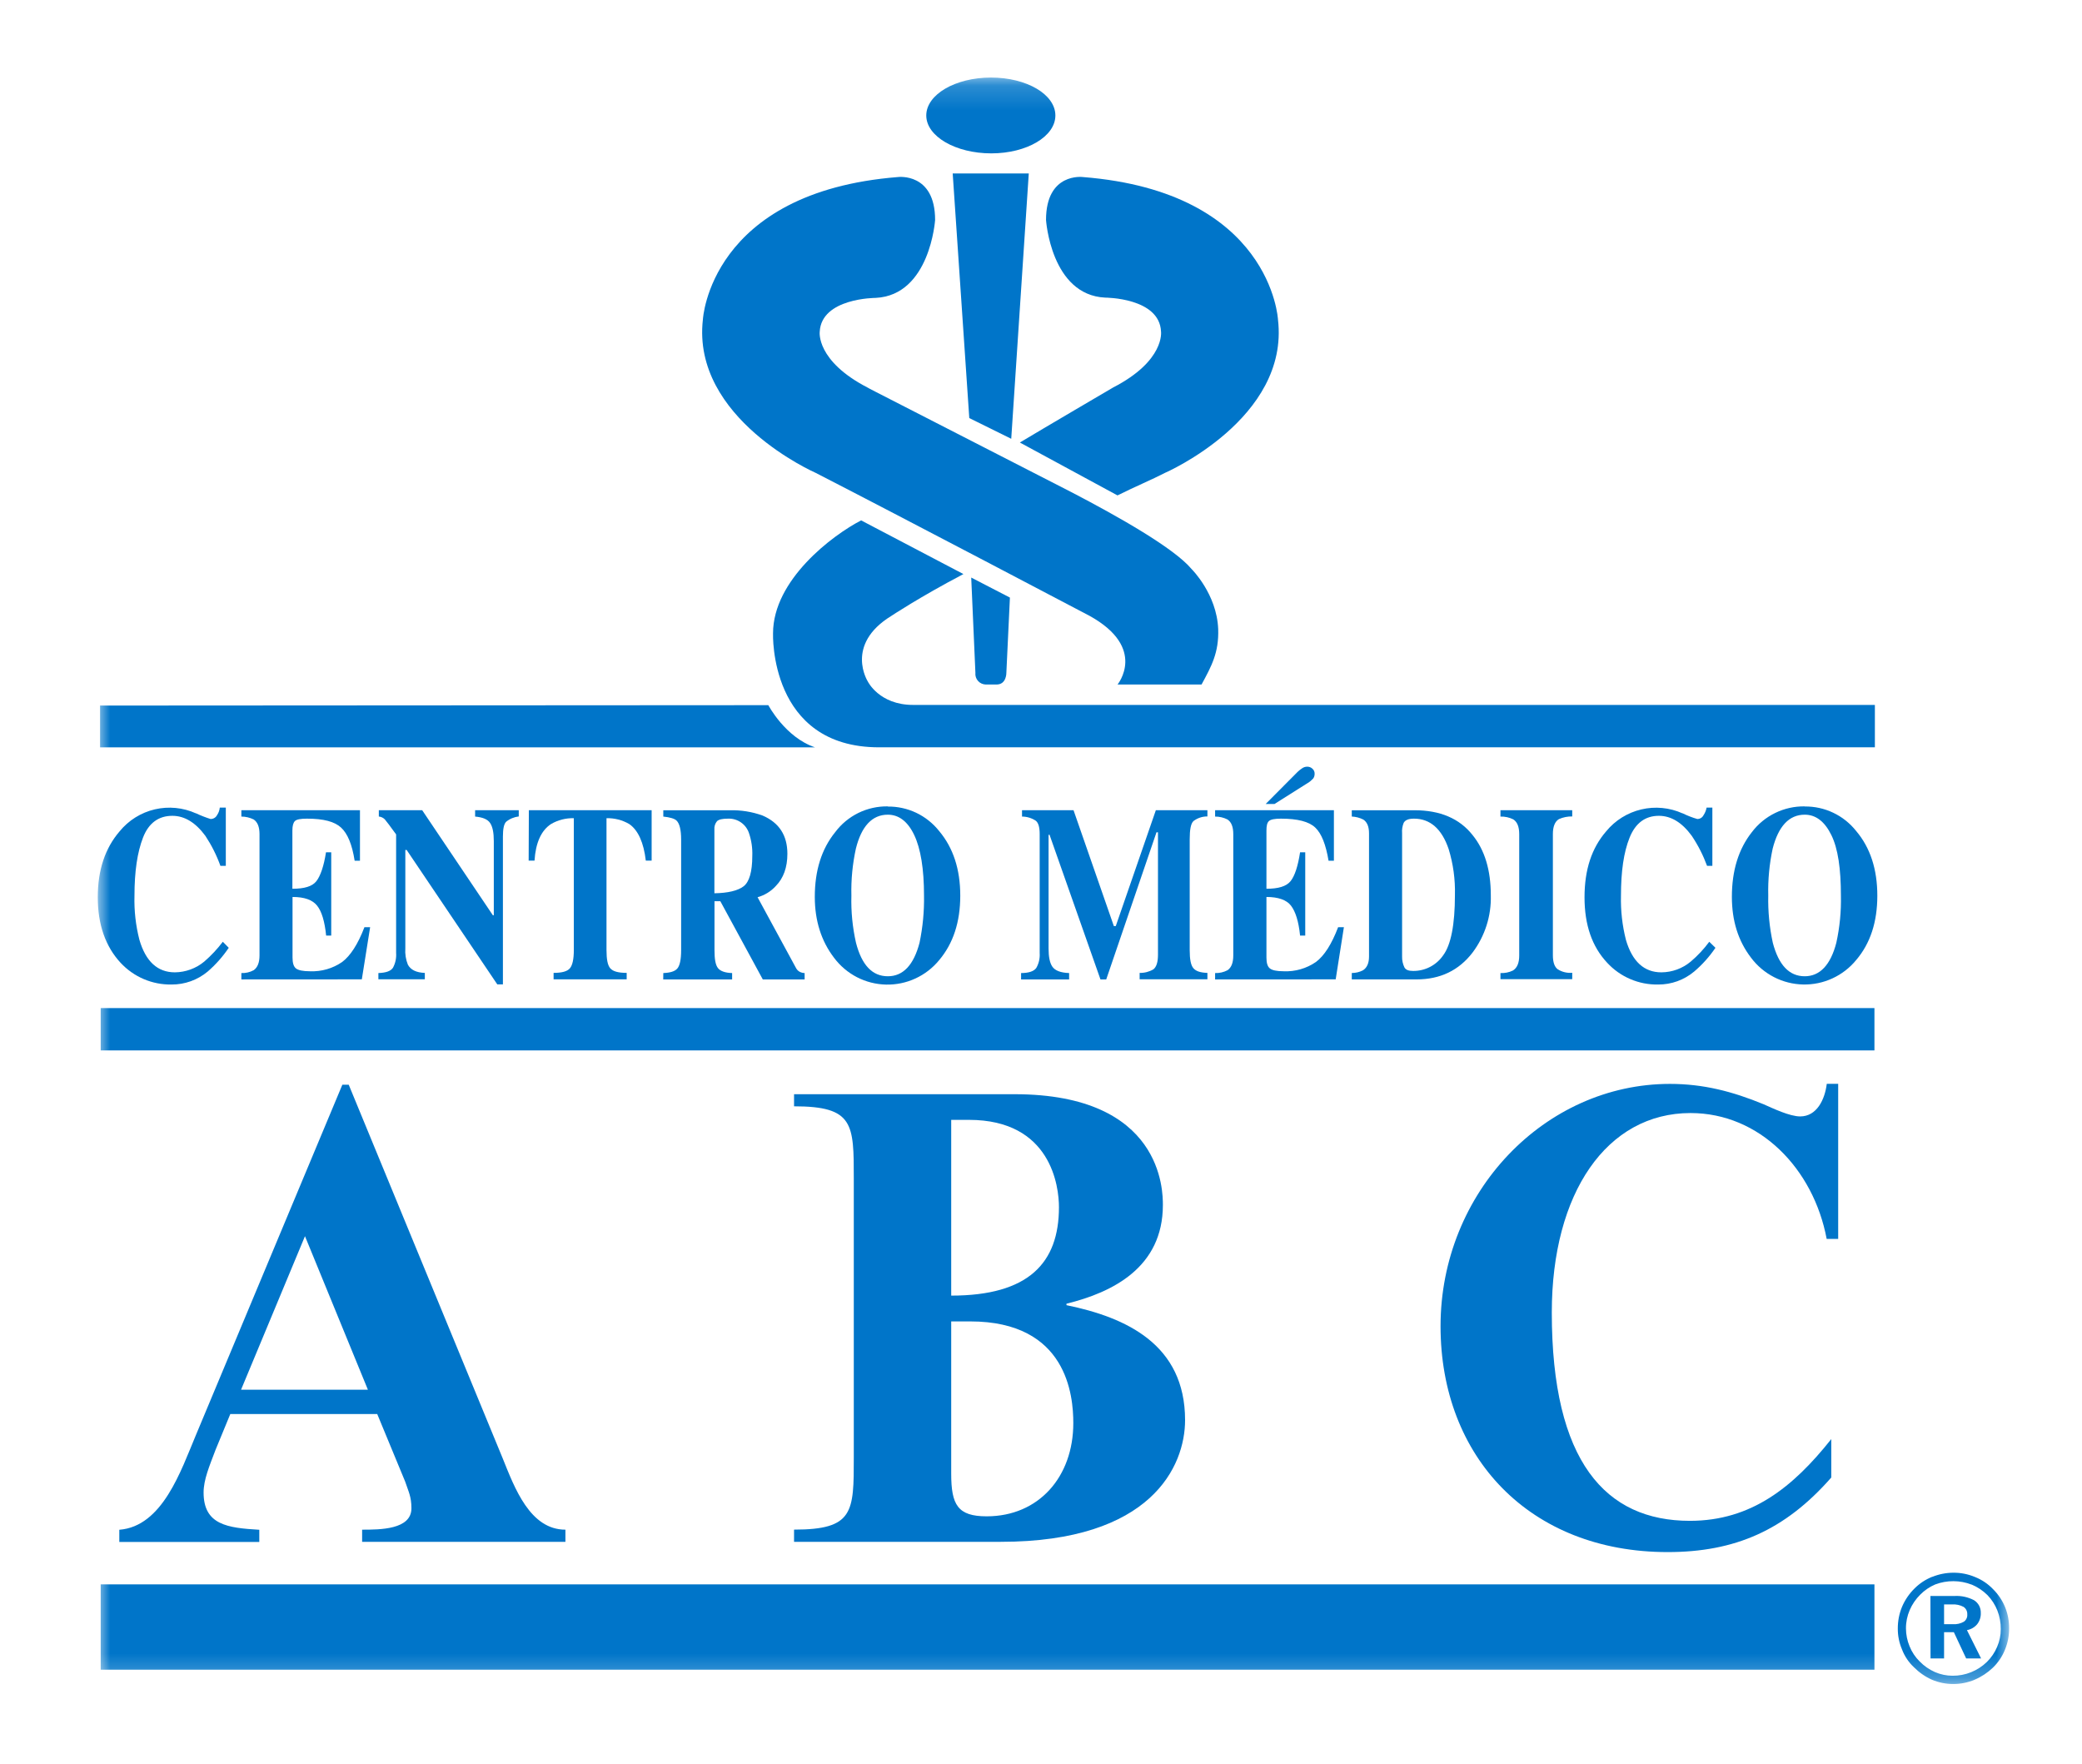 <svg width="85" height="72" viewBox="0 0 85 72" fill="none" xmlns="http://www.w3.org/2000/svg">
<mask id="mask0_1169_413253" style="mask-type:luminance" maskUnits="userSpaceOnUse" x="3" y="3" width="80" height="66">
<path d="M82.02 3.167H3.992V68.744H82.02V3.167Z" fill="white"/>
</mask>
<g mask="url(#mask0_1169_413253)">
<path d="M15.02 56.733H9.841L12.451 50.465L15.02 56.733ZM15.401 57.726L16.542 60.485C16.68 60.9 16.797 61.099 16.797 61.573C16.797 62.446 15.51 62.446 14.784 62.446V62.943H23.084V62.446C21.637 62.446 21.009 60.739 20.526 59.541L14.237 44.281H13.977L8.001 58.577C7.385 60.041 6.636 62.312 4.871 62.45V62.947H10.586V62.45C9.295 62.374 8.312 62.254 8.312 60.929C8.312 60.404 8.548 59.854 8.8 59.187L9.402 57.726H15.401Z" fill="#0075C9"/>
<path d="M38.834 45.716H39.558C42.923 45.716 43.233 48.447 43.233 49.279C43.233 51.565 41.987 52.891 38.834 52.891V45.716ZM38.834 53.944H39.611C43.57 53.944 43.819 56.979 43.819 58.094C43.819 60.29 42.408 61.901 40.282 61.901C39.096 61.901 38.834 61.43 38.834 60.158V53.944ZM34.857 59.491C34.857 61.727 34.857 62.444 32.418 62.444V62.942H40.857C47.009 62.942 48.382 59.852 48.382 57.974C48.382 54.884 45.977 53.78 43.54 53.281V53.221C45.429 52.759 47.476 51.734 47.476 49.193C47.476 48.639 47.476 44.669 41.419 44.669H32.418V45.163C34.857 45.163 34.857 45.881 34.857 48.118V59.491Z" fill="#0075C9"/>
<path d="M75.046 50.576H74.576C74.036 47.706 71.837 45.438 69.018 45.438C65.601 45.438 63.354 48.697 63.354 53.581C63.354 59.678 65.554 62.085 68.991 62.085C71.5 62.085 73.205 60.71 74.764 58.748V60.317C72.87 62.475 70.828 63.361 68.082 63.361C62.447 63.361 58.812 59.473 58.812 54.139C58.812 48.673 63.072 44.248 68.176 44.248C69.546 44.248 70.73 44.557 71.998 45.078C72.379 45.246 73.065 45.576 73.495 45.576C74.174 45.576 74.502 44.885 74.58 44.245H75.046V50.576Z" fill="#0075C9"/>
<path d="M53.602 31.791C53.542 31.858 53.473 31.915 53.397 31.96L52.032 32.822H51.672L52.978 31.509C53.032 31.458 53.089 31.412 53.151 31.371C53.215 31.323 53.292 31.297 53.372 31.298C53.449 31.298 53.522 31.326 53.578 31.378C53.609 31.404 53.633 31.436 53.649 31.472C53.665 31.509 53.673 31.548 53.671 31.588C53.673 31.663 53.649 31.737 53.602 31.796" fill="#0075C9"/>
<path d="M8 33.2C8.193 33.292 8.392 33.37 8.596 33.434C8.65 33.435 8.703 33.421 8.749 33.394C8.796 33.367 8.834 33.327 8.859 33.28C8.923 33.188 8.962 33.081 8.973 32.969H9.219V35.347H8.999C8.844 34.916 8.638 34.506 8.386 34.124C7.989 33.583 7.538 33.304 7.037 33.304C6.476 33.304 6.069 33.597 5.838 34.195C5.607 34.792 5.49 35.571 5.49 36.569C5.473 37.175 5.541 37.78 5.692 38.367C5.95 39.251 6.432 39.693 7.138 39.694C7.578 39.69 8.004 39.534 8.342 39.252C8.621 39.011 8.874 38.74 9.097 38.446L9.339 38.692C9.097 39.051 8.808 39.377 8.48 39.661C8.067 40.006 7.545 40.194 7.007 40.191C6.616 40.198 6.228 40.123 5.868 39.969C5.509 39.816 5.186 39.588 4.92 39.301C4.309 38.638 3.992 37.753 3.992 36.631C3.992 35.509 4.292 34.625 4.885 33.936C5.251 33.488 5.755 33.173 6.318 33.041C6.881 32.909 7.473 32.966 8 33.204" fill="#0075C9"/>
<path d="M9.854 39.983V39.723C10.03 39.731 10.205 39.69 10.36 39.605C10.515 39.493 10.595 39.298 10.595 39.002V34.053C10.595 33.757 10.515 33.56 10.357 33.453C10.2 33.376 10.028 33.335 9.854 33.335V33.075H14.696V35.137H14.479C14.375 34.473 14.191 34.03 13.925 33.785C13.659 33.54 13.213 33.42 12.532 33.42C12.273 33.42 12.109 33.45 12.041 33.517C11.973 33.583 11.937 33.71 11.937 33.905V36.282C12.424 36.282 12.748 36.187 12.915 35.974C13.082 35.761 13.221 35.361 13.309 34.794H13.523V38.194H13.315C13.257 37.617 13.135 37.209 12.947 36.973C12.759 36.736 12.43 36.617 11.943 36.617V39.092C11.943 39.309 11.987 39.457 12.081 39.533C12.175 39.609 12.367 39.65 12.655 39.65C13.123 39.67 13.585 39.537 13.971 39.27C14.308 39.016 14.613 38.544 14.878 37.852H15.111L14.772 39.98L9.854 39.983Z" fill="#0075C9"/>
<path d="M15.448 39.723C15.762 39.712 15.952 39.643 16.042 39.508C16.142 39.324 16.187 39.115 16.172 38.905V34.063C15.921 33.717 15.765 33.51 15.708 33.446C15.643 33.382 15.557 33.342 15.466 33.333V33.075H17.236L20.122 37.364H20.16V34.334C20.16 33.995 20.113 33.751 20.009 33.597C19.906 33.443 19.7 33.362 19.397 33.335V33.075H21.179V33.33C20.99 33.352 20.811 33.427 20.664 33.547C20.574 33.636 20.532 33.838 20.532 34.15V40.185H20.302L16.601 34.697H16.548V38.716C16.532 38.943 16.567 39.17 16.652 39.381C16.765 39.59 16.992 39.705 17.344 39.717V39.977H15.448V39.723Z" fill="#0075C9"/>
<path d="M21.591 33.075H26.604V35.134H26.366C26.28 34.399 26.053 33.889 25.689 33.64C25.408 33.475 25.086 33.393 24.761 33.402V38.783C24.761 39.164 24.808 39.409 24.917 39.532C25.026 39.655 25.241 39.716 25.585 39.716V39.979H22.601V39.716C22.937 39.716 23.155 39.658 23.264 39.532C23.373 39.406 23.427 39.154 23.427 38.783V33.402C23.101 33.393 22.778 33.475 22.496 33.64C22.095 33.903 21.869 34.405 21.822 35.134H21.583L21.591 33.075Z" fill="#0075C9"/>
<path d="M29.166 36.466V33.861C29.156 33.739 29.194 33.618 29.273 33.524C29.345 33.453 29.493 33.42 29.717 33.42C29.903 33.411 30.088 33.463 30.242 33.567C30.397 33.672 30.514 33.824 30.575 34.001C30.679 34.304 30.726 34.624 30.713 34.944C30.713 35.589 30.59 36.003 30.359 36.181C30.128 36.36 29.717 36.458 29.163 36.466M27.077 39.983H29.89V39.723C29.605 39.715 29.407 39.645 29.309 39.517C29.21 39.388 29.17 39.15 29.17 38.793V36.79H29.408L31.142 39.983H32.85V39.723C32.782 39.722 32.716 39.705 32.655 39.675C32.591 39.642 32.538 39.59 32.503 39.526L30.929 36.628C31.216 36.548 31.475 36.389 31.676 36.167C31.986 35.849 32.146 35.411 32.146 34.855C32.146 34.102 31.81 33.586 31.136 33.294C30.703 33.137 30.244 33.064 29.783 33.078H27.08V33.335C27.357 33.364 27.543 33.42 27.622 33.5C27.743 33.618 27.808 33.875 27.808 34.269V38.793C27.808 39.169 27.755 39.416 27.654 39.536C27.553 39.657 27.357 39.712 27.08 39.723L27.077 39.983Z" fill="#0075C9"/>
<path d="M36.246 39.854C35.61 39.854 35.181 39.395 34.947 38.487C34.804 37.855 34.741 37.208 34.759 36.56C34.743 35.916 34.805 35.271 34.943 34.641C35.172 33.723 35.61 33.258 36.246 33.258C36.697 33.258 37.061 33.535 37.324 34.088C37.587 34.641 37.724 35.471 37.724 36.56C37.735 37.208 37.673 37.854 37.541 38.487C37.302 39.395 36.873 39.854 36.246 39.854ZM36.246 32.919C35.829 32.912 35.417 33.004 35.043 33.187C34.669 33.371 34.344 33.641 34.095 33.975C33.541 34.659 33.265 35.541 33.265 36.611C33.265 37.586 33.528 38.416 34.053 39.102C34.301 39.433 34.62 39.703 34.988 39.893C35.355 40.082 35.761 40.185 36.175 40.194C36.588 40.203 36.998 40.118 37.373 39.945C37.749 39.772 38.08 39.516 38.342 39.196C38.916 38.517 39.203 37.641 39.204 36.567C39.204 35.484 38.916 34.611 38.342 33.926C38.091 33.61 37.771 33.355 37.407 33.181C37.042 33.008 36.643 32.921 36.239 32.926" fill="#0075C9"/>
<path d="M41.687 39.723C42.002 39.723 42.211 39.651 42.308 39.514C42.413 39.329 42.461 39.117 42.446 38.905V34.052C42.446 33.775 42.396 33.594 42.29 33.507C42.123 33.395 41.926 33.336 41.725 33.335V33.075H43.828L45.474 37.805H45.553L47.189 33.075H49.294V33.33C49.088 33.327 48.888 33.394 48.724 33.519C48.616 33.622 48.571 33.868 48.571 34.264V38.785C48.571 39.16 48.616 39.405 48.724 39.528C48.832 39.651 49.009 39.706 49.294 39.717V39.977H46.527V39.717C46.724 39.722 46.919 39.671 47.089 39.571C47.215 39.472 47.276 39.272 47.276 38.973V33.977H47.215L45.163 39.983H44.928L42.846 34.071L42.809 34.085V38.721C42.809 39.062 42.858 39.311 42.965 39.464C43.071 39.618 43.293 39.711 43.648 39.723V39.983H41.687V39.723Z" fill="#0075C9"/>
<path d="M49.608 39.983V39.723C49.786 39.73 49.963 39.689 50.12 39.605C50.275 39.493 50.35 39.298 50.35 39.002V34.053C50.35 33.757 50.275 33.56 50.112 33.453C49.956 33.374 49.783 33.334 49.608 33.335V33.075H54.458V35.137H54.24C54.128 34.473 53.954 34.03 53.698 33.785C53.442 33.54 52.976 33.42 52.297 33.42C52.045 33.42 51.881 33.45 51.807 33.517C51.732 33.583 51.704 33.71 51.704 33.905V36.282C52.184 36.282 52.514 36.187 52.687 35.974C52.86 35.761 52.99 35.361 53.077 34.794H53.288V38.194H53.077C53.02 37.617 52.889 37.209 52.707 36.973C52.526 36.736 52.184 36.617 51.704 36.617V39.092C51.704 39.309 51.747 39.457 51.843 39.533C51.938 39.609 52.119 39.65 52.411 39.65C52.879 39.67 53.34 39.536 53.726 39.27C54.066 39.016 54.367 38.543 54.63 37.852H54.866L54.531 39.98L49.608 39.983Z" fill="#0075C9"/>
<path d="M57.242 39.049V34.015C57.23 33.87 57.253 33.725 57.307 33.59C57.373 33.472 57.513 33.42 57.729 33.42C58.386 33.42 58.863 33.835 59.144 34.665C59.329 35.27 59.415 35.901 59.399 36.534C59.399 37.747 59.236 38.573 58.92 38.998C58.784 39.197 58.6 39.359 58.386 39.471C58.172 39.582 57.934 39.639 57.693 39.637C57.513 39.637 57.394 39.596 57.337 39.492C57.271 39.353 57.238 39.201 57.242 39.048M55.188 39.982H57.834C58.797 39.982 59.558 39.617 60.117 38.889C60.624 38.216 60.888 37.39 60.864 36.548C60.864 35.517 60.615 34.696 60.117 34.087C59.583 33.411 58.789 33.077 57.751 33.077H55.188V33.334C55.352 33.341 55.513 33.383 55.659 33.457C55.816 33.56 55.892 33.749 55.892 34.019V39.048C55.892 39.316 55.81 39.506 55.643 39.612C55.502 39.684 55.346 39.722 55.188 39.721V39.982Z" fill="#0075C9"/>
<path d="M61.258 39.723C61.433 39.732 61.608 39.697 61.766 39.62C61.94 39.511 62.024 39.311 62.024 39.004V34.052C62.024 33.751 61.943 33.553 61.781 33.449C61.618 33.368 61.439 33.33 61.258 33.335V33.075H64.188V33.33C64.001 33.326 63.816 33.363 63.646 33.438C63.48 33.537 63.398 33.745 63.398 34.047V38.998C63.398 39.283 63.466 39.479 63.603 39.574C63.778 39.682 63.983 39.73 64.188 39.712V39.972H61.258V39.723Z" fill="#0075C9"/>
<path d="M68.691 33.2C68.885 33.296 69.086 33.374 69.293 33.434C69.346 33.435 69.398 33.421 69.443 33.394C69.488 33.367 69.524 33.327 69.548 33.28C69.611 33.186 69.654 33.08 69.674 32.969H69.909V35.347H69.693C69.534 34.916 69.326 34.506 69.07 34.124C68.676 33.583 68.228 33.304 67.726 33.304C67.172 33.304 66.771 33.597 66.53 34.195C66.29 34.792 66.178 35.571 66.178 36.569C66.163 37.175 66.231 37.779 66.38 38.367C66.637 39.251 67.124 39.694 67.825 39.694C68.266 39.692 68.693 39.536 69.03 39.252C69.311 39.013 69.564 38.742 69.783 38.446L70.035 38.692C69.791 39.053 69.499 39.379 69.167 39.661C68.756 40.006 68.236 40.194 67.7 40.191C67.308 40.199 66.92 40.124 66.561 39.97C66.201 39.817 65.878 39.589 65.613 39.301C64.992 38.638 64.69 37.753 64.69 36.631C64.69 35.509 64.978 34.625 65.575 33.936C65.942 33.489 66.446 33.175 67.009 33.043C67.572 32.91 68.164 32.967 68.691 33.204" fill="#0075C9"/>
<path d="M73.68 39.854C73.046 39.854 72.615 39.395 72.377 38.487C72.24 37.855 72.177 37.208 72.191 36.56C72.175 35.916 72.236 35.272 72.372 34.641C72.607 33.723 73.046 33.258 73.68 33.258C74.133 33.258 74.494 33.535 74.766 34.088C75.039 34.641 75.157 35.471 75.157 36.56C75.172 37.208 75.109 37.855 74.97 38.487C74.735 39.395 74.297 39.854 73.68 39.854ZM73.68 32.919C73.263 32.912 72.85 33.004 72.475 33.187C72.099 33.37 71.772 33.639 71.521 33.972C70.98 34.657 70.706 35.538 70.706 36.609C70.706 37.584 70.959 38.407 71.49 39.099C71.738 39.43 72.058 39.7 72.426 39.889C72.793 40.078 73.199 40.181 73.612 40.19C74.025 40.199 74.435 40.114 74.81 39.941C75.186 39.768 75.517 39.513 75.779 39.193C76.359 38.514 76.644 37.637 76.644 36.565C76.644 35.492 76.359 34.608 75.779 33.923C75.528 33.607 75.209 33.352 74.844 33.179C74.48 33.005 74.08 32.918 73.676 32.923" fill="#0075C9"/>
<path d="M43.78 20.111C45.665 21.093 47.941 22.381 48.648 23.231C48.648 23.231 49.675 24.241 49.734 25.677C49.767 26.645 49.458 27.198 49.055 27.944H45.625C45.625 27.944 46.848 26.455 44.491 25.145C44.491 25.145 36.789 21.093 33.299 19.303C33.299 19.303 28.234 17.089 28.696 13.047C28.696 13.047 28.964 7.837 36.665 7.227C36.665 7.227 38.177 7.037 38.177 8.979C38.177 8.979 37.972 12.051 35.749 12.161C35.749 12.161 33.535 12.161 33.466 13.545C33.466 13.545 33.307 14.732 35.428 15.826C35.428 15.826 35.55 15.897 35.768 16.005L43.78 20.111Z" fill="#0075C9"/>
<path d="M39.651 23.578L41.231 24.395L41.086 27.465C41.086 27.465 41.097 27.944 40.686 27.944H40.245C40.185 27.943 40.126 27.929 40.071 27.904C40.017 27.879 39.968 27.843 39.928 27.797C39.889 27.753 39.858 27.7 39.84 27.643C39.822 27.585 39.815 27.525 39.822 27.465L39.651 23.578Z" fill="#0075C9"/>
<path d="M41.285 17.913L39.572 17.067L38.895 7.08H42.001L41.285 17.913Z" fill="#0075C9"/>
<path d="M31.368 28.787C31.368 28.787 32.06 30.104 33.276 30.51H4.085V28.803L31.368 28.787Z" fill="#0075C9"/>
<path d="M43.087 4.714C43.087 5.568 41.924 6.261 40.47 6.261C39.016 6.261 37.816 5.569 37.816 4.714C37.816 3.859 38.998 3.166 40.459 3.166C41.92 3.166 43.087 3.856 43.087 4.714Z" fill="#0075C9"/>
<path d="M35.893 30.508H76.544V28.777H37.277C35.893 28.777 35.429 27.82 35.429 27.82C35.429 27.82 34.473 26.321 36.387 25.145C36.387 25.145 37.538 24.378 39.333 23.435L35.157 21.244C33.988 21.846 31.56 23.672 31.56 25.858C31.56 25.858 31.39 30.508 35.886 30.508" fill="#0075C9"/>
<path d="M41.637 18.065C42.557 17.511 45.444 15.819 45.444 15.819C47.57 14.725 47.4 13.534 47.4 13.534C47.337 12.15 45.124 12.15 45.124 12.15C42.904 12.047 42.705 8.978 42.705 8.978C42.705 7.034 44.204 7.227 44.204 7.227C51.913 7.833 52.175 13.047 52.175 13.047C52.649 17.091 47.57 19.3 47.57 19.3C47.035 19.577 46.325 19.873 45.623 20.224L41.637 18.065Z" fill="#0075C9"/>
<path d="M76.526 41.153H4.111V42.881H76.526V41.153Z" fill="#0075C9"/>
<path d="M76.526 64.679H4.111V68.162H76.526V64.679Z" fill="#0075C9"/>
<path d="M79.697 65.498C79.859 65.487 80.02 65.521 80.163 65.597C80.214 65.63 80.255 65.677 80.281 65.731C80.308 65.785 80.32 65.846 80.316 65.906C80.321 65.964 80.311 66.021 80.286 66.073C80.262 66.125 80.225 66.17 80.177 66.203C80.042 66.28 79.886 66.315 79.73 66.305H79.369V65.498H79.697ZM78.816 67.702H79.369V66.63H79.768L80.27 67.702H80.88L80.303 66.547C80.465 66.518 80.612 66.434 80.718 66.309C80.823 66.176 80.876 66.01 80.868 65.841C80.871 65.739 80.847 65.637 80.799 65.546C80.75 65.456 80.678 65.379 80.591 65.325C80.345 65.197 80.07 65.137 79.793 65.153H78.812L78.816 67.702ZM80.494 64.686C80.735 64.787 80.954 64.933 81.14 65.117C81.315 65.298 81.453 65.513 81.546 65.747C81.639 65.989 81.686 66.245 81.684 66.504C81.685 66.753 81.635 66.999 81.536 67.228C81.439 67.458 81.298 67.667 81.121 67.842C80.745 68.209 80.239 68.413 79.714 68.409C79.468 68.408 79.226 68.358 79 68.261C78.766 68.158 78.553 68.011 78.375 67.828C78.194 67.652 78.053 67.44 77.96 67.206C77.864 66.975 77.814 66.729 77.813 66.479C77.811 66.221 77.864 65.965 77.966 65.728C78.068 65.492 78.214 65.278 78.397 65.097C78.572 64.921 78.779 64.779 79.008 64.682C79.488 64.501 80.019 64.504 80.497 64.69M78.886 64.369C78.614 64.478 78.366 64.641 78.159 64.85C77.942 65.064 77.769 65.32 77.65 65.601C77.536 65.879 77.479 66.177 77.48 66.478C77.477 66.771 77.535 67.061 77.65 67.331C77.755 67.61 77.922 67.86 78.139 68.063C78.351 68.276 78.6 68.449 78.874 68.572C79.15 68.688 79.445 68.747 79.744 68.747C80.043 68.747 80.339 68.688 80.615 68.572C80.891 68.455 81.144 68.288 81.362 68.08C81.575 67.874 81.743 67.625 81.854 67.349C81.969 67.072 82.027 66.775 82.024 66.475C82.027 66.176 81.971 65.88 81.858 65.603C81.746 65.333 81.582 65.087 81.374 64.88C81.166 64.661 80.912 64.489 80.631 64.378C80.352 64.26 80.052 64.201 79.75 64.203C79.454 64.204 79.162 64.261 78.888 64.372" fill="#0075C9"/>
</g>
</svg>
